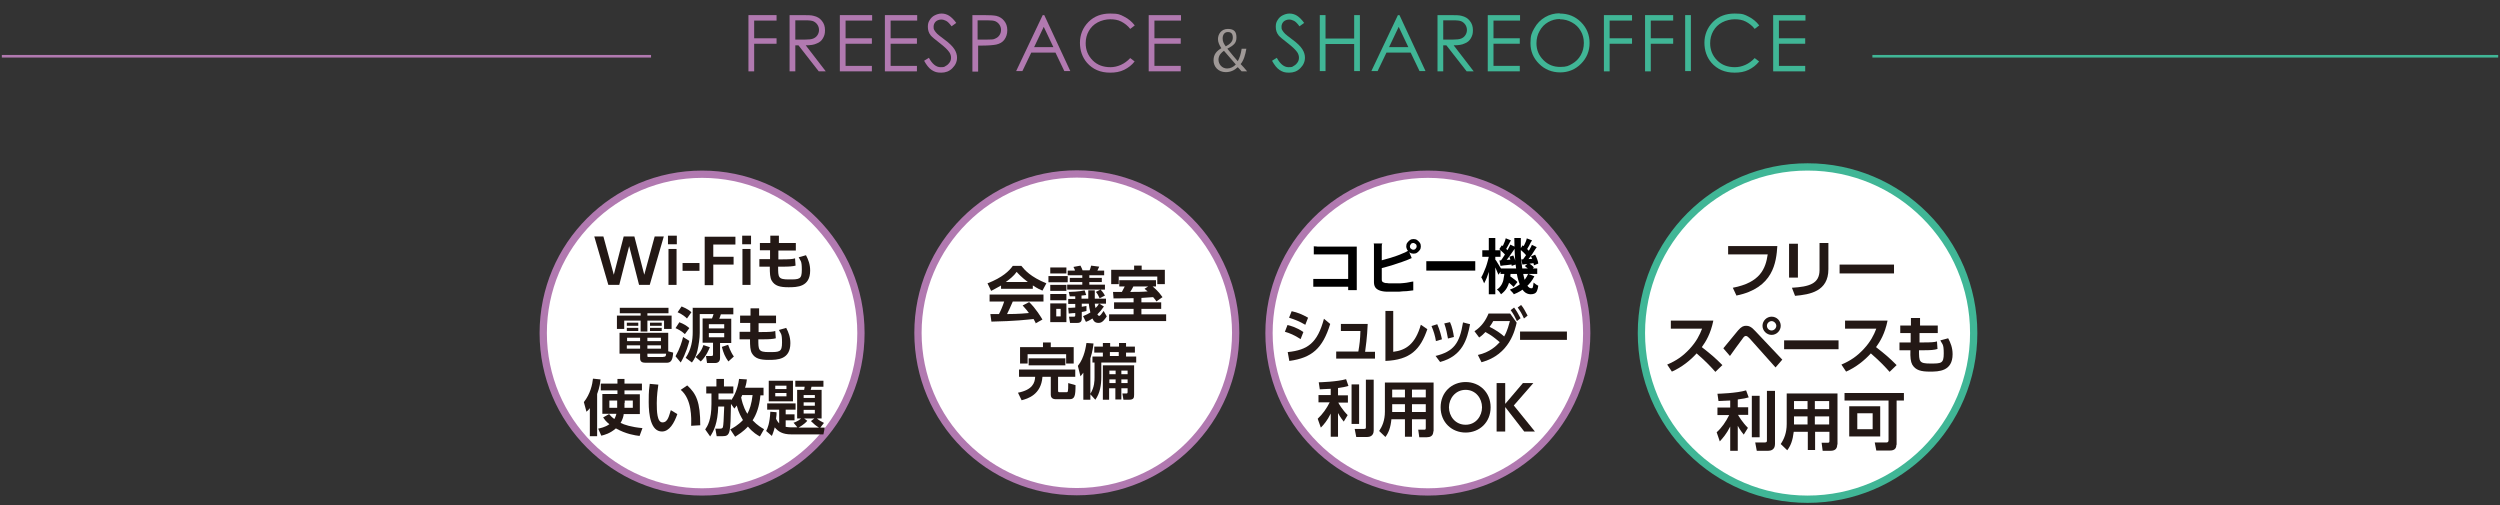 <?xml version="1.0" encoding="UTF-8"?>
<svg id="_レイヤー_1" data-name="レイヤー 1" xmlns="http://www.w3.org/2000/svg" version="1.1" viewBox="0 0 960 194">
  <rect x="0" y="0" width="960" height="194" fill="#333333" stroke="none"/>
  <defs>
    <style>
      .cls-1 {
        fill: #231815;
      }

      .cls-1, .cls-2, .cls-3, .cls-4, .cls-5 {
        stroke-width: 0px;
      }

      .cls-2 {
        fill: #40b696;
      }

      .cls-3 {
        fill: #9f9997;
      }

      .cls-4 {
        fill: #000;
      }

      .cls-6 {
        stroke-width: 2.8px;
      }

      .cls-6, .cls-7, .cls-8 {
        stroke: #b179b0;
      }

      .cls-6, .cls-7, .cls-8, .cls-9, .cls-10 {
        stroke-miterlimit: 10;
      }

      .cls-6, .cls-7, .cls-10 {
        fill: #fff;
      }

      .cls-7, .cls-10 {
        stroke-width: 2.8px;
      }

      .cls-8, .cls-9 {
        fill: none;
      }

      .cls-9, .cls-10 {
        stroke: #40b696;
      }

      .cls-5 {
        fill: #b179b0;
      }
    </style>
  </defs>
  <g id="_レイヤー_1-2" data-name="レイヤー 1">
    <line class="cls-8" x1=".7" y1="21.6" x2="250" y2="21.6"/>
    <line class="cls-9" x1="719" y1="21.6" x2="959.3" y2="21.6"/>
  </g>
  <g id="_レイヤー_2" data-name="レイヤー 2">
    <circle class="cls-6" cx="269.6" cy="127.9" r="61"/>
    <g>
      <path class="cls-1" d="M237.7,109.4h-4.1l-5.4-18.6h3.5l4,14.7,3.8-14.7h4.1l3.8,14.7,4-14.7h3.5l-5.4,18.6h-4.1l-3.8-14.9-3.8,14.9Z"/>
      <path class="cls-1" d="M259.9,93.8h-3.4v-3.3h3.4v3.3ZM259.8,109.4h-3.1v-13.8h3.1v13.8Z"/>
      <path class="cls-1" d="M268.6,101v3h-6.5v-3h6.5Z"/>
      <path class="cls-1" d="M281.7,98.6v3h-7.8v7.9h-3.3v-18.6h11.8v3h-8.5v4.7h7.8Z"/>
      <path class="cls-1" d="M288.4,93.8h-3.4v-3.3h3.4v3.3ZM288.2,109.4h-3.1v-13.8h3.1v13.8Z"/>
      <path class="cls-1" d="M305.6,93.4v2.8h-6.7v3.4c0,0,1.3,0,1.3,0,2.9,0,4.2-.1,5.1-.4l.2,2.8c-1.1.3-2.6.4-5.2.4h-1.5c0,4.1,0,4.9,4.1,4.9s5,0,5-3.7-.5-3.3-1.2-4.8l2.8-.8c.9,1.7,1.6,3.5,1.6,5.9,0,6.3-5,6.4-8.3,6.4s-5.3-.5-6.5-2.6c-.6-1.1-.7-2.7-.7-5.3h-4v-2.9h4.1v-3.4s-3.9,0-3.9,0v-2.8h4v-2.8c0,0,3.3,0,3.3,0v2.8c0,0,6.5,0,6.5,0Z"/>
      <path class="cls-1" d="M256.7,120.3h-8.1v.9h9.3v5.1h-2.9v-3.2h-6.4v4.2h-2.6v-4.2h-6.3v3.2h-2.8v-5.1h9.1v-.9h-8v-2.1h18.7v2.1h0ZM258.5,135.4c-.2,2.7-.7,3.9-2.5,3.9h-7.9c-1.3,0-2.3-.2-2.3-1.7v-1.8h-7.9v-8h18.7v7.1l1.9.5ZM245.1,123.9v1.2h-4.4v-1.2h4.4ZM245.1,125.9v1.2h-4.4v-1.2h4.4ZM245.8,132.6h-5.1v1.3h5.1v-1.3ZM245.8,129.7h-5v1.3h5v-1.3ZM253.8,129.7h-5.2v1.3h5.2v-1.3ZM253.8,132.6h-5.2v1.3h5.2v-1.3ZM254.8,137c.6,0,.9,0,1-1.2h-7.2v.7c0,.5,0,.6.5.6h5.6ZM254.1,123.9v1.2h-4.5v-1.2h4.5ZM254.1,125.9v1.2h-4.5v-1.2h4.5Z"/>
      <path class="cls-1" d="M264.7,130.9c-.3,1.1-1.2,4.7-3.3,8.3l-2-2.4c1.7-3,2.5-5.7,2.9-7.4l2.4,1.5ZM261,123.8c1.6.6,2.7,1.3,3.7,2.2l-1.7,2.3c-1.3-1.2-2.5-1.8-3.6-2.3l1.5-2.3ZM261.8,117.7c2.2.9,3.2,1.7,3.7,2.2l-1.7,2.4c-.6-.6-1.6-1.5-3.6-2.4l1.5-2.2ZM265.9,118.2h15.7v2.5h-4.8c0,.2-.5,1.4-.6,1.7h4.6v9.3h-4.3v5.8c0,1.9-1.6,1.9-2,1.9h-3l-.4-2.7h1.9c.7,0,.8-.1.8-.7v-4.4h-4v-9.3h3.6c.3-.7.4-1,.6-1.7h-5.3v7.2c0,2.1-.4,4.7-.9,6.9-.4,1.7-1,3-2.1,4.5l-2.4-1.8c2.2-3.2,2.7-6.9,2.7-9.9v-9.4h0ZM272.6,133.3c-.3.7-1.3,3.4-3.5,5.5l-2-1.7c.7-.7,2.2-2,3-4.6l2.4.8ZM272.2,124.5v1.6h5.9v-1.6h-5.9ZM272.2,127.9v1.6h5.9v-1.6s-5.9,0-5.9,0ZM279.7,138.8c-1.3-1.8-1.9-3.2-2.5-5.6l2.4-.8c.2.5.9,2.7,2.2,4.5l-2.1,1.9Z"/>
      <path class="cls-1" d="M298,121.3v2.8h-6.7v3.4c0,0,1.3,0,1.3,0,2.9,0,4.2-.1,5.1-.4l.2,2.8c-1.1.3-2.6.4-5.2.4h-1.5c0,4.1,0,4.9,4.1,4.9s5,0,5-3.7-.5-3.3-1.2-4.8l2.8-.8c.9,1.7,1.6,3.5,1.6,5.9,0,6.3-5,6.4-8.3,6.4s-5.3-.5-6.5-2.6c-.6-1.1-.7-2.7-.7-5.3h-4v-2.9h4.1v-3.4s-3.9,0-3.9,0v-2.8h4v-2.8c0,0,3.3,0,3.3,0v2.8c0,0,6.5,0,6.5,0h0Z"/>
      <path class="cls-1" d="M226.6,156.6c-.6.8-.8,1-1.4,1.5l-1-3.7c2.5-3.1,3.3-6.9,3.5-9l2.9.3c-.1,1-.3,3-1.3,5.6v16.2h-2.8v-10.8h0ZM239.8,150v1.4h5.9v7.6h-6.2c0,.6-.4,2.1-1.2,3.4,1.4.7,4.1,1.6,8.4,2l-1.1,3c-1.7-.2-5.2-.7-9.1-2.9-2.3,2-4.4,2.5-5.6,2.8l-1.2-2.7c.8-.2,2.6-.5,4.3-1.7-1.4-1.1-1.9-1.9-2.4-2.6l2.3-1.3c.4.5.9,1.1,2,1.9.5-.8.7-1.7.8-2h-5.4v-7.6h5.8v-1.4h-6.4v-2.6h6.4v-1.8h2.7v1.8h6.7v2.6h-6.7ZM237.1,153.8h-3.1v2.8h3c0-.4,0-1,0-2v-.8ZM239.8,154.7c0,.7,0,1.5,0,1.9h3.2v-2.8h-3.1v.9Z"/>
      <path class="cls-1" d="M252.8,147.7c-.2,1.6-.6,4-.6,7.1s.1,7.4,2.2,7.4,2.5-2.6,3.2-4.7l2.5,1.5c-1.2,3.5-3.1,6.7-5.9,6.7-4.3,0-5.1-6.4-5.1-11.3s.2-5.1.4-7l3.3.3ZM265.4,163.5c.1-3,.3-10.2-4-13.8l2.5-1.7c3.5,3.2,5,6.4,5,15.3l-3.4.2Z"/>
      <path class="cls-1" d="M280.4,164.9c1-.5,3-1.6,4.9-3.6-.6-1-1.7-2.8-2.4-5.6-.4.5-.5.7-.9,1.2l-1.3-1.8c-.2,11.2-.2,12.4-3.3,12.4h-2.2l-.5-2.9h1.9c.7,0,.9-.3,1-.6.2-.8.3-2.5.5-7.9h-2.3c-.2,6.4-1.7,9.4-3.1,11.5l-1.9-2.7c.9-1.3,2.4-3.7,2.4-9.8v-4h-2v-2.7h3.9v-2.9h2.9v2.9h3.6v2.7h-5.7v2.3h4.9v.3c.9-1.3,2.5-4.1,3-8.2l3,.2c-.1.8-.2,1.7-.7,3.2h7.1v2.9h-1.2c-.4,4.4-1.6,7.5-3,9.6,1.9,2,3.5,2.9,4.4,3.4l-1.6,2.8c-.9-.5-2.6-1.4-4.6-3.8-1.8,2-3.7,3.1-4.9,3.9l-1.8-2.7ZM285,151.7c0,.2-.3.7-.4.9.7,3.5,1.9,5.6,2.4,6.3.9-1.7,1.6-3.8,2-7.2h-4Z"/>
      <path class="cls-1" d="M304.6,162.4c1.7-.6,2.6-1.3,3-1.7h-1.5v-11h2.7c.1-.5.2-1.1.2-1.2h-3.6v-2.3h10.8v2.3h-4.6c0,.4-.2.8-.3,1.2h4.2v11h-1.8c.8.7,1.7,1.2,2.7,1.7l-1.4,1.8h1.7l-.5,2.6h-12.4c-3.3,0-5-1.1-6.3-2.7-.5,2-.9,2.7-1.1,3.3l-2.2-1.9c.5-.9,1.4-2.9,1.6-7.4l2.4.2c0,.6,0,1.3-.2,2.5.3.7.8,1.4,1.2,1.8v-5.3h-4.6v-2.4h10.9v2.4h-3.8v1.8h3.4v2.3h-3.4v2.5c.6.1,1.3.2,2,.2h2.5l-1.5-1.8ZM295.2,146.2h9.3v7.9h-9.3v-7.9ZM297.7,148.1v1.3h4.3v-1.3h-4.3ZM297.7,150.9v1.3h4.3v-1.3h-4.3ZM310,161.6c-1.2,1.4-3,2.4-3.4,2.6h7.9c-1.2-.7-2-1.4-3.1-2.5l1.3-1h-3.9l1.2.9ZM308.6,151.7v1.1h4.3v-1.1h-4.3ZM308.6,154.5v1.3h4.3v-1.3h-4.3ZM308.6,157.4v1.4h4.3v-1.4h-4.3Z"/>
    </g>
    <g>
      <circle class="cls-7" cx="413.5" cy="127.8" r="61"/>
      <g>
        <g>
          <path class="cls-1" d="M384.3,109.7c-1.9,1.1-3,1.6-3.7,2l-1.4-2.9c5.7-2.2,8.4-4.8,9.7-6.7h3.3c1.3,1.6,3.5,4.2,9.6,6.7l-1.5,2.8c-.7-.3-1.9-.8-3.7-2v1.3h-12.2v-1.3h0ZM397.8,124.2c-.3-.5-.4-.8-.9-1.7-3,.3-6.8.8-16.2,1l-.4-2.9c.3,0,2.8,0,3.3,0,.7-1.3,1.5-3.2,2-4.8h-5.6v-2.7h20.7v2.7h-11.8c-.9,2.1-1.5,3.4-2.2,4.8.7,0,4.6,0,8.4-.4-.5-.7-1.1-1.5-2.4-2.9l2.5-1.3c2.7,2.6,4.6,5.9,5.1,6.7l-2.7,1.5ZM394.7,108.3c-2.5-1.9-3.7-3.2-4.3-3.9-1.1,1.6-2.8,2.9-4.2,3.9h8.5Z"/>
          <path class="cls-1" d="M410,106v2.4h-7.4v-2.4h7.4ZM409.5,102.7v2.3h-6.2v-2.3h6.2ZM409.5,109.4v2.3h-6.2v-2.3h6.2ZM409.5,112.9v2.4h-6.2v-2.4h6.2ZM409.5,116.5v7.2h-6.2v-7.2h6.2ZM407.3,118.6h-1.7v2.9h1.7v-2.9ZM422.1,116.6l1.8,1.1c-.9,1.3-1.5,2-2.5,3,.2.4.5.6.7.6.4,0,1-.9,1.7-1.9l1.2,2.1c-.7,1-1.6,2.5-3.1,2.5s-1.9-.7-2.4-1.7c-1.2.8-1.7,1-2.5,1.3l-1.1-2.2c1.4-.6,2-.9,2.8-1.4-.3-1.1-.5-2.5-.6-3.4h-2.7v1.2c1.2-.2,1.4-.2,1.8-.3v1.9c-.7.2-1.1.3-1.8.4v2.6c0,1.6-1.3,1.6-1.8,1.6h-2.7l-.4-2.4h1.8c.3,0,.6,0,.6-.5v-.9c-.8,0-1.3.1-2.5.2l-.2-2.2c1,0,1.2,0,2.7-.1v-1.4h-2.7v-1.9h2.7v-1c-1.2,0-1.7,0-2.1,0l-.4-1.7c.6,0,4-.1,6.1-.6l.6,1.8c-.9.1-1.2.1-1.8.2v1.2h2.6c0-1.4,0-2.3,0-3.2h2.5c0,1.5,0,2,0,3.2h4.3v1.9h-2.5ZM412.8,103.8c-.1-.4-.3-.7-.6-1.3l2.7-.5c.4.7.7,1.5.8,1.8h2.7c.2-.5.4-.9.6-1.8l3.1.4c-.3.6-.4.9-.7,1.5h2.6v1.8h-5.7v1h4.8v1.6h-4.8v1h6v1.9h-14.5v-1.9h5.8v-1h-4.8v-1.6h4.8v-1h-5.6v-1.8s2.6,0,2.6,0ZM420.4,116.6c0,.5.1,1.1.3,1.7.7-.7,1-1.1,1.3-1.7h-1.6ZM422.3,114.6c-.6-1.3-.9-1.8-1.5-2.5l1.8-.9c.3.3,1,1,1.7,2.3l-2,1Z"/>
          <path class="cls-1" d="M444.1,115.8c-.3-.5-.6-.9-1.3-1.7-1.1.1-1.3.1-4.5.3v1.7h7.6v2.5h-7.6v2.1h9.5v2.6h-21.9v-2.6h9.4v-2.1h-7.5v-2.5h7.5v-1.6c-2,0-3,.1-7.7.1l-.2-2.5c.2,0,2.9,0,3.4,0,.4-.7.7-1.4,1.1-2.1h-2.1v-2.4h14.1v2.4h-1.3c.5.4,2.3,1.9,3.8,4.1l-2.4,1.7ZM435.4,102h3v1.6h8.9v5.5h-2.9v-2.9h-14.8v2.9h-2.9v-5.5h8.8v-1.6ZM440.9,110h-5.7c-.4.9-.6,1.1-1.2,2.1,1.8,0,4.9,0,6.7-.2-.5-.4-.8-.7-1.2-1l1.4-.9Z"/>
        </g>
        <g>
          <path class="cls-1" d="M391.1,141.9h21.8v2.8h-6.6v5.4c0,.5.3.5.6.5h2.6c.6,0,.7,0,.7-3.5l2.8.8c0,4.1-.3,5.4-2.3,5.4h-5.2c-.4,0-2,0-2-1.7v-6.9h-3.2c-.5,6.9-5.7,8.4-8,9l-1.4-2.9c5.6-1.1,6.5-3.8,6.6-6.1h-6.2v-2.8h0ZM400.5,131.5h3v1.8h8.8v6.3h-2.9v-3.6h-14.8v3.6h-2.9v-6.3h8.8v-1.8h0ZM395,137.6h14.1v2.7h-14.1v-2.7Z"/>
          <path class="cls-1" d="M418.7,151.3v2.2h-2.7v-10.4c-.5.7-.7.9-1.1,1.4l-1-4c2.6-3.2,3.1-7.7,3.3-8.8l2.7.2c-.1,1-.3,2.9-1.2,5.7v13.6c1.6-2.5,1.6-5.1,1.6-6.3v-5.7h-.8v-2.3h4v-1.5h-3.3v-2.3h3.3v-1.4h2.8v1.4h3.4v-1.4h2.7v1.4h3.4v2.3h-3.4v1.5h3.9v2.3h-13.4v5.5c0,3.2-.5,6.3-2.3,8.8l-1.9-2.1ZM435.5,140.2v11.4c0,1.2-.2,1.9-2,1.9h-2.1l-.4-2.4h1.2c.7,0,.8,0,.8-.7v-1.3h-2.4v4.3h-2.3v-4.3h-2.4v4.4h-2.4v-13.2h11.9ZM426,142.3v1.4h2.4v-1.4h-2.4ZM426,145.7v1.4h2.4v-1.4h-2.4ZM426.2,135.2v1.5h3.4v-1.5h-3.4ZM430.6,142.3v1.4h2.4v-1.4h-2.4ZM430.6,145.7v1.4h2.4v-1.4h-2.4Z"/>
        </g>
      </g>
    </g>
    <path class="cls-7" d="M609.3,127.9c0,33.7-27.3,61-61,61s-61-27.3-61-61,27.3-61,61-61,61,27.3,61,61Z"/>
    <g>
      <path class="cls-1" d="M499.4,130.2c-2.3-1.5-4.2-2.3-6-2.8l1-2.6c1.2.3,3.5.9,6.1,2.7l-1.1,2.8ZM494.5,135.2c7.7-.8,11.4-3.5,13.9-12.8l2.4,2c-2.9,9.4-7,13-15.7,14.2l-.6-3.3ZM501.2,124.7c-2.2-1.3-4-2-6.2-2.7l1-2.5c2.3.5,4,1.2,6.3,2.5l-1.1,2.8Z"/>
      <path class="cls-1" d="M528,135v2.7h-14.9v-2.7h8.5c.5-2.9.7-4.6.8-7.9h-7.5v-2.7h10.3c-.2,5-.8,9.3-1,10.7h3.7Z"/>
      <path class="cls-1" d="M535,135.1c4.9-.6,8.5-3,10.6-10.4l2.5,1.7c-2.7,7.9-6.6,11.8-16.1,12.2v-19.2h3v15.8h0Z"/>
      <path class="cls-1" d="M551.4,131c-.3-2-.9-3.9-1.7-5.8l2.2-.7c1,2.2,1.6,4.7,1.8,5.8l-2.4.7ZM551.2,136.7c7-1.7,9.3-4.8,10.6-12.9l2.7.7c-1.1,5.8-2.9,12.2-11.5,14.5l-1.8-2.4ZM556,129.9c-.3-1.5-.6-3.5-1.4-5.7l2.2-.5c.8,1.7,1.3,4.1,1.5,5.7l-2.3.6Z"/>
      <path class="cls-1" d="M567.5,136.3c4.6-1,7.1-3.5,8.4-4.9-2-1.7-3.1-2.6-5.5-3.9-.6.6-1.2,1.3-2.4,2.1l-1.8-2.4c2.7-1.8,4.3-4.1,5.4-6.8h8.3l2.5,3.5c-.6,2.6-2.6,12.3-13.5,15.2l-1.4-2.8ZM573.4,123.3c-.4.8-.7,1.2-1.4,2.2,2.4,1.2,4.4,2.6,5.6,3.7,1.3-2.2,1.9-4.9,2.2-5.9,0,0-6.3,0-6.3,0ZM581.4,118.1c1,1.3,1.6,2.4,2.5,4.1l-1.4,1.1c-.8-1.7-1.3-2.7-2.4-4.2l1.3-1ZM584.1,117.1c1.1,1.3,1.5,2.3,2.5,4.1l-1.4,1.1c-.8-1.8-1.4-2.8-2.4-4.2l1.3-1Z"/>
      <path class="cls-1" d="M601.7,127.3v3.2h-18v-3.2s18,0,18,0Z"/>
      <path class="cls-1" d="M511,149.3c-1,0-3.3.2-4.2.2l-.4-2.7c.5,0,7.1-.2,10.5-1.2l.9,2.6c-1,.3-1.9.5-4,.8v2.8h3.8v2.8h-3.7c.2.4,1.5,2.7,3.6,4.8l-1.5,2.5c-.4-.5-1.3-1.6-2.2-3.3v9.1h-2.8v-8.9c-1.3,2.7-2.7,4.3-3.8,5.4l-1.2-3.4c1.9-1.8,3.4-3.9,4.6-6.3h-4.3v-2.8h4.7v-2.6h0ZM521.9,147.6v15.2h-2.9v-15.2h2.9ZM527.5,145.8v19.5c0,2.3-1.8,2.5-2.5,2.5h-4.2l-.6-3.1h3.6c.6,0,.7-.2.7-.6v-18.3h2.9Z"/>
      <path class="cls-1" d="M550.4,165.6c0,1.9-1.3,2.3-2.5,2.3h-2.9l-.4-2.9h2.3c.3,0,.6,0,.6-.6v-3.4h-5.3v6.7h-2.7v-6.7h-5.2c-.3,3.2-1.1,5.2-2.3,6.8l-2.4-2.3c1.2-1.8,2.2-4.1,2.2-7.4v-11.2h18.7v18.8h0ZM539.5,149.6h-4.9v3h4.9v-3ZM539.5,155.2h-4.9v3h4.9v-3ZM547.5,149.6h-5.3v3h5.3v-3ZM547.5,155.2h-5.3v3h5.3v-3Z"/>
      <path class="cls-1" d="M553.2,156.4c0-5.8,4.3-9.7,9.6-9.7s9.6,3.9,9.6,9.7-4.3,9.7-9.6,9.7c-5.3,0-9.6-3.9-9.6-9.7ZM569.1,156.4c0-3.4-2.4-6.7-6.3-6.7s-6.4,3.3-6.4,6.7,2.4,6.7,6.4,6.7c4,0,6.3-3.4,6.3-6.7Z"/>
      <path class="cls-1" d="M578,155.1l6.8-8h4l-7.5,8.6,8.1,10h-4.1l-7.3-9.4v9.4h-3.3v-18.6h3.3v8Z"/>
    </g>
    <g>
      <circle class="cls-10" cx="694.1" cy="127.9" r="63.8"/>
      <g>
        <path class="cls-1" d="M682.5,94.4c-.4,6.3-1.5,16.2-15.7,19.1l-1.4-3c10.5-2,12.6-7.3,13.4-12.8h-15.2v-3.2h18.9Z"/>
        <path class="cls-1" d="M690.4,106.6h-3.4v-13h3.4v13ZM702.1,103.4c0,8.5-7.1,9.7-12.8,10.2l-1.2-3.1c6.6-.4,10.6-1.5,10.6-6.8v-10.4h3.4v10.2h0Z"/>
        <path class="cls-1" d="M727.3,101.6v3.4h-20.9v-3.4h20.9Z"/>
        <path class="cls-1" d="M657.9,123.2c-1,4.9-2.8,7.9-4.4,10.1,3.7,2.9,5,4,7.9,6.9l-2.7,2.6c-1.5-1.7-3.5-3.9-7.2-7.1-2.3,2.6-5.8,5.4-9.5,7l-1.8-2.7c3.5-1.5,6-3.2,8.6-6,2.6-2.8,3.9-5.4,4.8-7.8h-12v-3.1h16.3Z"/>
        <path class="cls-1" d="M661.8,133.7c.9-1.1,4.8-5.8,5.6-6.8,1.3-1.5,2.1-1.8,3.1-1.8s2,.3,3.6,2.1l10.3,10.9-2.6,3-10-11.2c-.4-.4-.9-.9-1.4-.9s-.9.5-1.3,1.1c-.8,1-4.1,5.6-4.8,6.6l-2.5-2.9ZM683.8,125.1c0,1.9-1.6,3.5-3.5,3.5s-3.5-1.6-3.5-3.5,1.6-3.5,3.5-3.5c1.9,0,3.5,1.5,3.5,3.5ZM678.5,125.1c0,1,.8,1.8,1.8,1.8s1.8-.9,1.8-1.8-.9-1.8-1.8-1.8-1.8.8-1.8,1.8Z"/>
        <path class="cls-1" d="M706,130.7v3.4h-20.9v-3.4h20.9Z"/>
        <path class="cls-1" d="M724.8,123.2c-1,4.9-2.8,7.9-4.4,10.1,3.7,2.9,5,4,7.9,6.9l-2.7,2.6c-1.5-1.7-3.5-3.9-7.2-7.1-2.3,2.6-5.8,5.4-9.5,7l-1.8-2.7c3.5-1.5,6-3.2,8.6-6,2.6-2.8,3.9-5.4,4.8-7.8h-12v-3.1h16.3Z"/>
        <path class="cls-1" d="M744.1,125v2.9h-7v3.6c0,0,1.4,0,1.4,0,3.1,0,4.4-.1,5.3-.4l.2,2.9c-1.2.4-2.7.5-5.5.5h-1.6c0,4.3,0,5.1,4.3,5.1s5.2,0,5.2-3.9-.6-3.4-1.3-5l3-.8c.9,1.7,1.7,3.6,1.7,6.1,0,6.6-5.3,6.7-8.7,6.7s-5.5-.5-6.8-2.7c-.6-1.1-.8-2.8-.7-5.5h-4.2v-3h4.3v-3.6s-4,0-4,0v-2.9h4.1v-2.9c0,0,3.5,0,3.5,0v2.9c0,0,6.8,0,6.8,0h0Z"/>
        <path class="cls-1" d="M664.3,153.8c-1,0-3.5.2-4.4.2l-.4-2.8c.5,0,7.4-.2,11-1.3l1,2.7c-1,.3-2,.5-4.2.8v3h4v2.9h-3.9c.2.4,1.6,2.8,3.8,5l-1.6,2.6c-.4-.5-1.4-1.7-2.3-3.4v9.6h-2.9v-9.3c-1.4,2.8-2.9,4.5-4,5.7l-1.2-3.5c2-1.8,3.5-4,4.8-6.6h-4.5v-2.9h4.9v-2.7h0ZM675.7,152v15.9h-3v-15.9h3ZM681.6,150.1v20.4c0,2.4-1.9,2.6-2.6,2.6h-4.4l-.6-3.2h3.7c.6,0,.8-.2.8-.7v-19.1h3.1Z"/>
        <path class="cls-1" d="M705.5,170.7c0,2-1.3,2.4-2.6,2.4h-3l-.4-3.1h2.4c.3,0,.6,0,.6-.6v-3.6h-5.5v7h-2.8v-7h-5.4c-.4,3.4-1.2,5.4-2.5,7.1l-2.5-2.4c1.3-1.9,2.3-4.3,2.3-7.7v-11.7h19.5v19.6ZM694.1,154h-5.2v3.1h5.2v-3.1ZM694.1,159.9h-5.2v3.1h5.2v-3.1ZM702.4,154h-5.5v3.1h5.5v-3.1ZM702.4,159.9h-5.5v3.1h5.5v-3.1Z"/>
        <path class="cls-1" d="M728.2,170.8c0,1.5-.8,2.2-2.5,2.2h-5.2l-.6-3.1h4.6c.4,0,.7-.3.7-.8v-15.3h-16.9v-2.9h22.8v2.9h-2.8v17ZM722,167.6h-11.9v-11.6h11.9v11.6ZM719.1,158.7h-5.9v6.1h5.9v-6.1Z"/>
      </g>
    </g>
    <g>
      <path class="cls-5" d="M287.4,5.8h10.8v2.1h-8.6v6.8h8.6v2.1h-8.6v10.6h-2.2V5.8h0Z"/>
      <path class="cls-5" d="M303.3,5.8h4.3c2.4,0,4,0,4.9.3,1.3.3,2.3.9,3.1,1.9s1.2,2.1,1.2,3.6-.3,2.2-.8,3.1-1.3,1.6-2.4,2c-1,.5-2.4.7-4.2.7l7.7,10h-2.7l-7.8-10h-1.2v10h-2.2V5.8h0ZM305.4,7.9v7.3h3.7c1.4,0,2.5-.1,3.2-.4.7-.3,1.2-.7,1.6-1.3s.6-1.3.6-2-.2-1.4-.6-2-.9-1-1.5-1.3c-.6-.3-1.7-.4-3.2-.4h-3.8Z"/>
      <path class="cls-5" d="M322.6,5.8h12.3v2.1h-10.2v6.8h10.1v2.1h-10.1v8.5h10.1v2.1h-12.3V5.8Z"/>
      <path class="cls-5" d="M339.9,5.8h12.3v2.1h-10.2v6.8h10.1v2.1h-10.1v8.5h10.1v2.1h-12.3V5.8Z"/>
      <path class="cls-5" d="M354.9,23.3l1.8-1.1c1.3,2.4,2.8,3.6,4.5,3.6s1.4-.2,2-.5,1.1-.8,1.5-1.4.5-1.2.5-1.8-.2-1.4-.7-2.1c-.7-1-1.9-2.1-3.7-3.5-1.8-1.4-2.9-2.3-3.4-2.9-.8-1-1.1-2.1-1.1-3.3s.2-1.8.7-2.6,1.1-1.4,1.9-1.8,1.7-.7,2.7-.7,2,.3,2.8.8,1.8,1.4,2.8,2.8l-1.8,1.3c-.8-1.1-1.5-1.8-2.1-2.1-.6-.3-1.2-.5-1.9-.5s-1.6.3-2.1.8-.8,1.2-.8,1.9,0,.9.3,1.4.6.9,1.1,1.4c.3.3,1.2,1,2.8,2.2,1.9,1.4,3.1,2.6,3.8,3.7.7,1.1,1,2.2,1,3.2,0,1.6-.6,2.9-1.8,4.1s-2.6,1.7-4.3,1.7-2.5-.3-3.6-1c-1.1-.7-2-1.9-2.9-3.5Z"/>
      <path class="cls-5" d="M373.3,5.8h4.3c2.5,0,4.1.1,5,.3,1.2.3,2.2.9,3,1.9s1.2,2.1,1.2,3.6-.4,2.6-1.1,3.6-1.8,1.6-3.1,1.9c-1,.2-2.8.4-5.5.4h-1.5v10h-2.2V5.8ZM375.4,7.9v7.3h3.6c1.5,0,2.6,0,3.2-.4.7-.3,1.2-.7,1.6-1.3.4-.6.6-1.3.6-2s-.2-1.4-.6-2-.9-1-1.5-1.3-1.7-.4-3.1-.4h-3.8Z"/>
      <path class="cls-5" d="M401,5.8l10,21.5h-2.3l-3.4-7.1h-9.3l-3.4,7.1h-2.4l10.2-21.5h.5ZM400.8,10.3l-3.7,7.8h7.4l-3.7-7.8Z"/>
      <path class="cls-5" d="M435.7,9.8l-1.7,1.3c-.9-1.2-2.1-2.1-3.4-2.8s-2.8-.9-4.3-.9-3.3.4-4.8,1.2c-1.5.8-2.6,1.9-3.4,3.3s-1.2,3-1.2,4.7c0,2.6.9,4.8,2.7,6.6s4.1,2.6,6.8,2.6,5.5-1.2,7.6-3.5l1.7,1.3c-1.1,1.4-2.4,2.4-4,3.2s-3.4,1.1-5.4,1.1c-3.8,0-6.7-1.3-8.9-3.8-1.8-2.1-2.7-4.7-2.7-7.7s1.1-5.8,3.3-8,5-3.2,8.3-3.2,3.8.4,5.4,1.2,2.9,1.9,4,3.3Z"/>
      <path class="cls-5" d="M441.2,5.8h12.3v2.1h-10.2v6.8h10.1v2.1h-10.1v8.5h10.1v2.1h-12.3V5.8Z"/>
      <path class="cls-3" d="M478.6,18.7c-.4,2.4-1,4.5-2.2,5.9.8.8,1.6,1.7,2.5,2.8h-2.1c-.4-.5-.9-.9-1.5-1.6-1.4,1.3-2.9,1.9-4.6,1.9-2.9,0-4.7-2.1-4.7-4.5s1.2-3.6,3-4.7h0c-.8-1.2-1.3-2.3-1.3-3.5,0-1.9,1.3-3.9,3.8-3.9s3.3,1.2,3.3,3.3-1,3-3.5,4.3h0c1.3,1.7,2.9,3.5,4,4.8.7-1.2,1.2-2.8,1.5-4.8h1.6ZM474.5,24.7c-1-1.2-2.8-3.2-4.5-5.2-.9.6-2.1,1.7-2.1,3.4s1.3,3.4,3.3,3.4c1.3,0,2.5-.6,3.4-1.6ZM469.5,14.8c0,1.2.5,2.1,1.2,3,1.7-.9,2.7-1.9,2.7-3.3s-.5-2.2-1.9-2.2c-1.4,0-2,1.2-2,2.4Z"/>
      <path class="cls-2" d="M488.5,23.3l1.8-1.1c1.3,2.4,2.8,3.6,4.5,3.6s1.4-.2,2-.5,1.1-.8,1.5-1.4.5-1.2.5-1.8-.2-1.4-.7-2.1c-.7-1-1.9-2.1-3.7-3.5-1.8-1.4-2.9-2.3-3.4-2.9-.8-1-1.1-2.1-1.1-3.3s.2-1.8.7-2.6,1.1-1.4,1.9-1.8,1.7-.7,2.7-.7,2,.3,2.8.8,1.8,1.4,2.8,2.8l-1.8,1.3c-.8-1.1-1.5-1.8-2.1-2.1-.6-.3-1.2-.5-1.9-.5s-1.6.3-2.1.8-.8,1.2-.8,1.9,0,.9.3,1.4.6.9,1.1,1.4c.3.3,1.2,1,2.8,2.2,1.9,1.4,3.1,2.6,3.8,3.7.7,1.1,1,2.2,1,3.2,0,1.6-.6,2.9-1.8,4.1s-2.6,1.7-4.3,1.7-2.5-.3-3.6-1c-1.1-.7-2-1.9-2.9-3.5Z"/>
      <path class="cls-2" d="M506.8,5.8h2.2v9h11V5.8h2.2v21.5h-2.2v-10.4h-11v10.4h-2.2V5.8Z"/>
      <path class="cls-2" d="M537.4,5.8l10,21.5h-2.3l-3.4-7.1h-9.3l-3.4,7.1h-2.4l10.2-21.5h.5ZM537.1,10.3l-3.7,7.8h7.4l-3.7-7.8Z"/>
      <path class="cls-2" d="M552.1,5.8h4.3c2.4,0,4,0,4.9.3,1.3.3,2.3.9,3.1,1.9s1.2,2.1,1.2,3.6-.3,2.2-.8,3.1-1.3,1.6-2.4,2c-1,.5-2.4.7-4.2.7l7.7,10h-2.7l-7.8-10h-1.2v10h-2.2V5.8h0ZM554.2,7.9v7.3h3.7c1.4,0,2.5-.1,3.2-.4.7-.3,1.2-.7,1.6-1.3s.6-1.3.6-2-.2-1.4-.6-2-.9-1-1.5-1.3c-.6-.3-1.7-.4-3.2-.4h-3.8Z"/>
      <path class="cls-2" d="M571.4,5.8h12.3v2.1h-10.2v6.8h10.1v2.1h-10.1v8.5h10.1v2.1h-12.3V5.8Z"/>
      <path class="cls-2" d="M598.9,5.2c3.3,0,6,1.1,8.2,3.3,2.2,2.2,3.3,4.9,3.3,8s-1.1,5.8-3.3,8-4.9,3.3-8,3.3-5.9-1.1-8.1-3.3c-2.2-2.2-3.3-4.8-3.3-7.9s.5-4,1.5-5.8c1-1.8,2.4-3.2,4.1-4.2s3.6-1.5,5.6-1.5ZM599,7.3c-1.6,0-3.1.4-4.5,1.2-1.4.8-2.5,1.9-3.3,3.4-.8,1.4-1.2,3-1.2,4.7,0,2.6.9,4.7,2.7,6.5s3.9,2.6,6.4,2.6,3.2-.4,4.6-1.2c1.4-.8,2.5-1.9,3.3-3.3.8-1.4,1.2-3,1.2-4.7s-.4-3.3-1.2-4.6c-.8-1.4-1.9-2.5-3.4-3.3-1.4-.8-3-1.2-4.6-1.2Z"/>
      <path class="cls-2" d="M615.9,5.8h10.8v2.1h-8.6v6.8h8.6v2.1h-8.6v10.6h-2.2V5.8Z"/>
      <path class="cls-2" d="M631.7,5.8h10.8v2.1h-8.6v6.8h8.6v2.1h-8.6v10.6h-2.2V5.8Z"/>
      <path class="cls-2" d="M647.1,5.8h2.2v21.5h-2.2V5.8Z"/>
      <path class="cls-2" d="M675.5,9.8l-1.7,1.3c-.9-1.2-2.1-2.1-3.4-2.8s-2.8-.9-4.3-.9-3.3.4-4.8,1.2c-1.5.8-2.6,1.9-3.4,3.3s-1.2,3-1.2,4.7c0,2.6.9,4.8,2.7,6.6s4.1,2.6,6.8,2.6,5.5-1.2,7.6-3.5l1.7,1.3c-1.1,1.4-2.4,2.4-4,3.2s-3.4,1.1-5.4,1.1c-3.8,0-6.7-1.3-8.9-3.8-1.8-2.1-2.7-4.7-2.7-7.7s1.1-5.8,3.3-8,5-3.2,8.3-3.2,3.8.4,5.4,1.2,2.9,1.9,4,3.3Z"/>
      <path class="cls-2" d="M681,5.8h12.3v2.1h-10.2v6.8h10.1v2.1h-10.1v8.5h10.1v2.1h-12.3V5.8Z"/>
    </g>
    <g>
      <path class="cls-4" d="M504.3,107.1c.4,0,.8,0,1.3,0,.5,0,1,0,1.5,0h12.4v3h-12.3c-.4,0-1,0-1.5,0-.6,0-1.1,0-1.4,0v-3.3ZM504.6,94.6c.4,0,.9,0,1.4.1.5,0,1,0,1.4,0h11.6c.3,0,.7,0,1.1,0,.4,0,.7,0,.9,0,0,.3,0,.6,0,1s0,.8,0,1.1v11.9c0,.4,0,.9,0,1.4,0,.5,0,1,0,1.3h-3.3c0-.3,0-.7,0-1.1s0-.8,0-1.2v-11.4h-10.3c-.5,0-1,0-1.6,0-.5,0-1,0-1.3,0v-3.2Z"/>
      <path class="cls-4" d="M530.7,93.3c0,.4-.1.8-.1,1.2s0,.9,0,1.2v11.6c0,.5.1.8.4,1s.6.3,1.1.4c.4,0,.8,0,1.2.1.5,0,.9,0,1.4,0s1.3,0,2,0,1.5,0,2.2-.1,1.4-.1,2.1-.3,1.2-.2,1.7-.3v3.4c-.7.1-1.6.2-2.5.3-1,0-1.9.1-2.9.2-1,0-1.9,0-2.8,0s-1.5,0-2.1,0-1.2-.1-1.7-.2c-1-.2-1.8-.6-2.3-1.1s-.8-1.3-.8-2.3v-12.5c0-.2,0-.4,0-.7,0-.3,0-.6,0-.9,0-.3,0-.6-.1-.8h3.4ZM529.2,100.3c.7-.2,1.5-.3,2.3-.6.8-.2,1.7-.5,2.5-.7.8-.3,1.6-.5,2.4-.8.8-.3,1.4-.5,2-.8.4-.2.8-.3,1.2-.5.4-.2.8-.4,1.3-.7l1.2,2.9c-.4.2-.9.4-1.4.6-.5.2-.9.4-1.3.5-.7.3-1.4.5-2.3.8-.9.3-1.8.6-2.7.9-.9.3-1.9.5-2.8.8-.9.2-1.8.5-2.5.6v-3ZM540,94.6c0-.5.1-1,.4-1.4s.6-.7,1-1,.9-.4,1.4-.4,1,.1,1.4.4.7.6,1,1,.4.9.4,1.4-.1,1-.4,1.4c-.3.4-.6.7-1,1-.4.3-.9.4-1.4.4s-1-.1-1.4-.4c-.4-.3-.7-.6-1-1-.2-.4-.4-.9-.4-1.4ZM541.4,94.6c0,.4.1.7.4.9.3.3.6.4.9.4s.7-.1.9-.4c.3-.3.4-.6.4-.9s-.1-.7-.4-.9-.6-.4-.9-.4-.7.1-.9.4-.4.6-.4.9Z"/>
      <path class="cls-4" d="M547.7,100.3c.3,0,.6,0,1.1,0,.4,0,.9,0,1.3,0,.5,0,.9,0,1.3,0h12.4c.5,0,1,0,1.5,0,.5,0,.9,0,1.2,0v3.6c-.3,0-.7,0-1.2,0-.5,0-1,0-1.5,0h-12.4c-.7,0-1.3,0-2,0-.7,0-1.2,0-1.7,0v-3.6Z"/>
      <path class="cls-4" d="M571.6,97.9l1.4.5c-.1.9-.3,1.8-.5,2.8s-.5,1.9-.7,2.9c-.3.9-.6,1.8-.9,2.6-.3.8-.7,1.5-1,2.1-.1-.3-.3-.7-.5-1.2-.2-.5-.4-.8-.6-1.1.3-.5.6-1.1.9-1.8s.6-1.4.9-2.2c.3-.8.5-1.6.7-2.3s.4-1.5.5-2.3ZM569.2,96.1h7v2.5h-7v-2.5ZM571.7,91.4h2.5v21.6h-2.5v-21.6ZM574,99.4c.1.2.3.4.6.8.2.4.5.8.8,1.3.3.5.5.9.8,1.3.2.4.4.7.5.8l-1.3,1.9c-.1-.3-.3-.7-.5-1.2-.2-.5-.4-1-.6-1.4-.2-.5-.5-1-.7-1.4-.2-.4-.4-.8-.5-1.1l1-1ZM577.7,104.2h2.4c0,1.2-.2,2.3-.4,3.4-.2,1.1-.6,2.1-1.1,3-.5.9-1.3,1.7-2.2,2.4-.2-.3-.4-.6-.7-1-.3-.4-.6-.6-.9-.8.8-.5,1.4-1.2,1.8-1.9.4-.7.7-1.5.8-2.4.2-.9.3-1.7.3-2.6ZM575.7,95.7l1-1.5c.5.3,1,.7,1.5,1.2s.9.9,1.2,1.2l-1.1,1.7c-.2-.4-.6-.8-1.1-1.3s-1-.9-1.4-1.3ZM575.8,100c.7,0,1.5-.1,2.4-.2.9,0,1.8-.1,2.8-.2v1.9c-.8.1-1.6.2-2.4.3-.8,0-1.6.2-2.4.3l-.4-2ZM576.2,103.1h14.1v2.1h-14.1v-2.1ZM580.1,94l1.9.9c-.4.7-.9,1.4-1.4,2.1-.5.7-1,1.5-1.5,2.1-.5.7-1,1.3-1.4,1.8l-1.4-.8c.4-.6.9-1.2,1.3-1.9.5-.7.9-1.5,1.3-2.2.4-.8.8-1.4,1.1-2.1ZM578.2,91.5l2,.8c-.4.6-.7,1.3-1.1,2-.4.7-.7,1.3-1,1.7l-1.5-.6c.2-.4.4-.8.6-1.2s.4-.9.6-1.4c.2-.5.3-.9.4-1.3ZM578,107.5l1.4-1.7c.4.2.8.5,1.2.8s.8.6,1.2.9.7.6.9.8l-1.5,1.9c-.2-.3-.5-.5-.9-.9s-.7-.6-1.1-.9c-.4-.3-.8-.6-1.2-.8ZM579.6,98.6l1.5-.5c.3.6.5,1.2.7,1.8.2.7.3,1.2.4,1.6l-1.7.6c0-.5-.2-1.1-.3-1.7-.2-.7-.4-1.3-.6-1.9ZM586.9,105.2l2.3.9c-.8,1.6-1.9,3-3.2,4.1-1.4,1.2-2.9,2.1-4.7,2.8-.1-.3-.4-.6-.7-.9s-.6-.6-.8-.9c1.7-.6,3.1-1.4,4.3-2.4,1.2-1,2.1-2.2,2.7-3.6ZM581.6,91.4h2.4c0,2.1,0,4.1,0,6,0,1.9.3,3.7.5,5.3.2,1.6.5,3,.8,4.2.3,1.2.7,2.1,1.2,2.8s1,1,1.5,1,.5-.1.6-.4.2-.9.3-1.8c.3.2.6.5.9.7s.6.4.9.5c-.1.9-.3,1.5-.5,2-.2.5-.5.8-.9,1s-.9.3-1.5.3c-1,0-1.9-.4-2.6-1.1s-1.3-1.8-1.8-3.2c-.5-1.4-.9-2.9-1.1-4.8-.3-1.8-.5-3.8-.6-5.9-.1-2.1-.2-4.3-.2-6.6ZM583.7,95.7l1-1.5c.5.3,1,.7,1.5,1.2.5.5.9.9,1.1,1.2l-1.1,1.7c-.2-.4-.6-.8-1.1-1.3s-1-.9-1.5-1.3ZM584.1,99.6c.7,0,1.5,0,2.4-.1.9,0,1.8-.1,2.8-.2v1.7c-.8.1-1.6.2-2.4.3-.8.1-1.6.2-2.3.3l-.4-2ZM588.2,94l1.9.9c-.4.6-.9,1.3-1.3,2s-.9,1.4-1.4,2c-.5.6-.9,1.2-1.3,1.7l-1.4-.8c.4-.5.8-1.1,1.3-1.8.4-.7.9-1.4,1.3-2.1s.8-1.4,1-2ZM586.2,91.5l2.1.8c-.4.6-.8,1.3-1.1,2-.4.7-.7,1.2-1,1.7l-1.5-.7c.2-.4.4-.7.6-1.2.2-.4.4-.9.6-1.3.2-.5.3-.9.4-1.3ZM585.5,102.2l1.4-1.2c.4.2.8.5,1.2.8.4.3.7.6.9.9l-1.4,1.3c-.2-.3-.5-.6-.9-.9-.4-.3-.8-.6-1.1-.9ZM588,98.4l1.5-.6c.3.6.6,1.2.8,1.8.2.6.4,1.2.4,1.6l-1.7.7c0-.5-.2-1-.4-1.7s-.4-1.3-.7-1.8Z"/>
    </g>
  </g>
</svg>